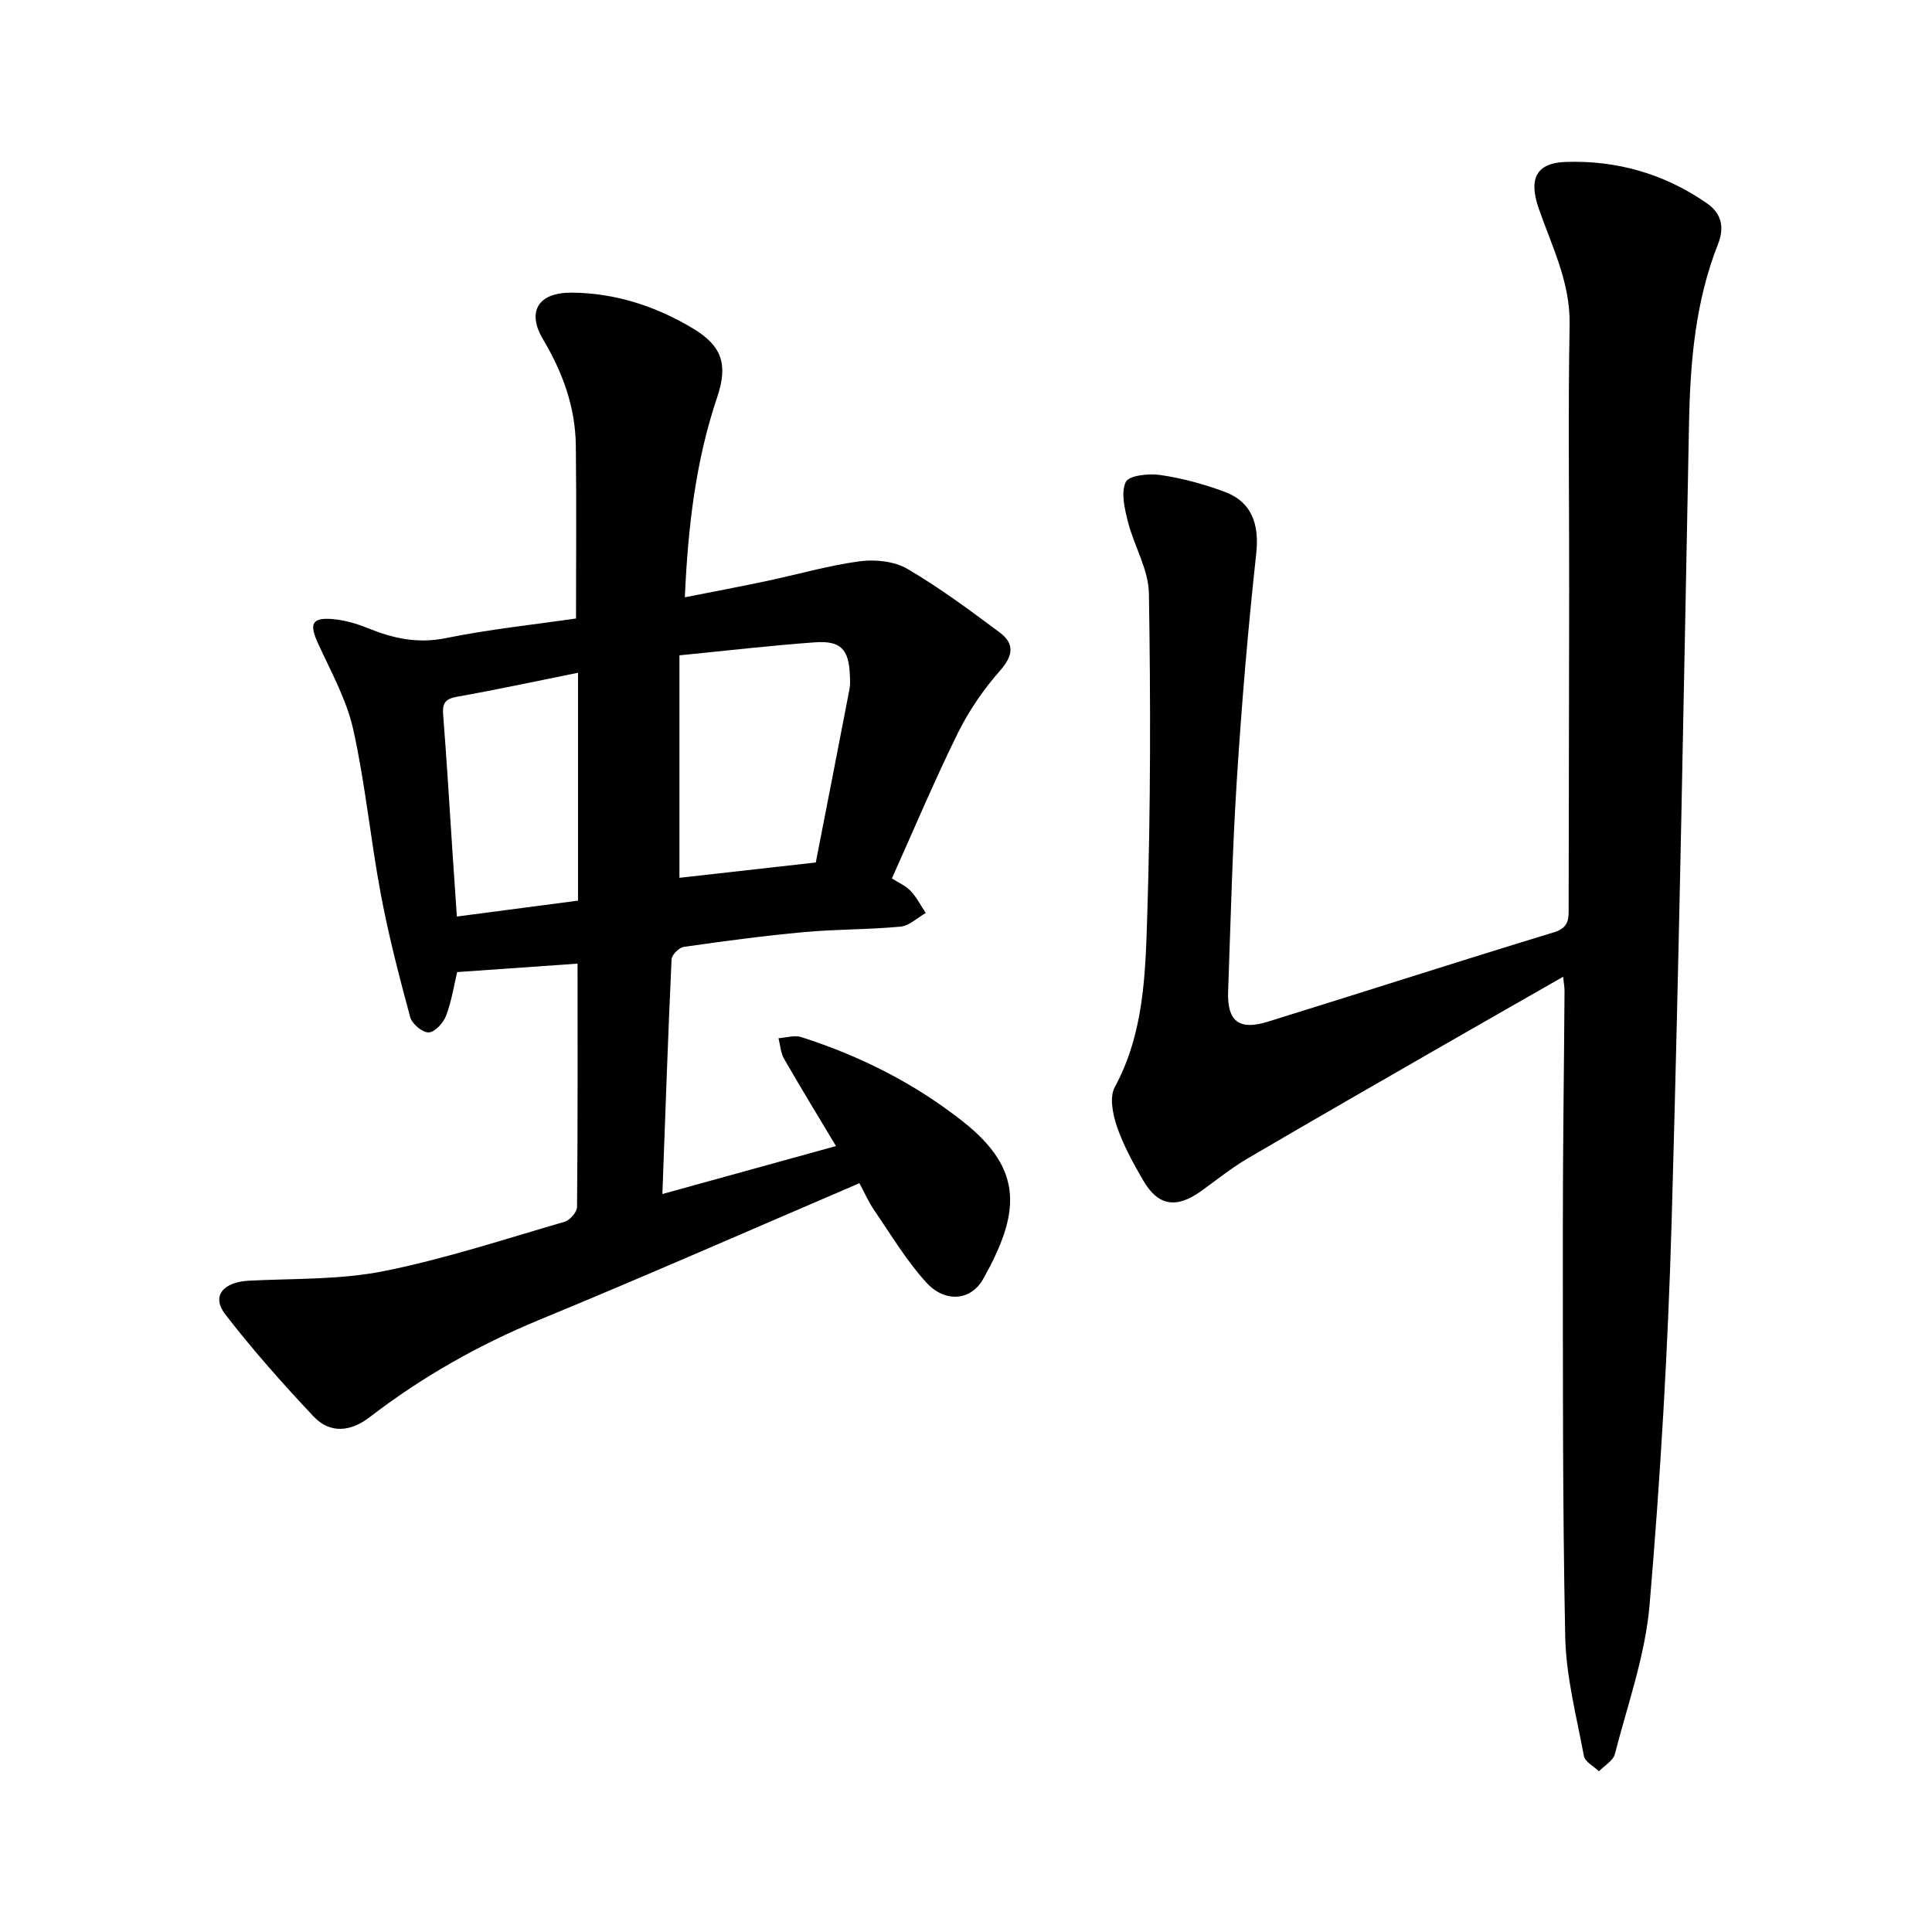 <svg enable-background="new 0 0 400 400" viewBox="0 0 400 400" xmlns="http://www.w3.org/2000/svg"><path d="m177.93 244.97c-22.5 9.64-44.22 19.2-66.15 28.24-12.7 5.23-24.44 11.89-35.29 20.23-3.94 3.02-8.19 3.42-11.6-.21-6.37-6.76-12.56-13.75-18.24-21.09-2.94-3.8-.47-6.72 4.96-6.99 9.29-.47 18.77-.17 27.82-1.97 12.67-2.53 25.03-6.62 37.47-10.23 1.1-.32 2.56-1.99 2.57-3.05.16-16.64.11-33.28.11-50.39-8.47.59-16.55 1.16-24.93 1.75-.65 2.71-1.14 6-2.3 9.05-.56 1.48-2.32 3.4-3.6 3.44-1.28.05-3.45-1.77-3.82-3.15-2.27-8.39-4.46-16.83-6.07-25.37-2.14-11.36-3.22-22.94-5.73-34.21-1.38-6.18-4.62-11.98-7.29-17.82-1.85-4.04-1.29-5.4 3.07-5.02 2.47.21 4.97.95 7.29 1.89 5.21 2.11 10.28 3.23 16.09 2.05 8.96-1.83 18.11-2.78 26.97-4.07 0-12.11.1-23.95-.04-35.79-.09-7.95-2.71-15.15-6.79-22-3.43-5.77-.98-9.71 5.88-9.67 9.06.05 17.5 2.81 25.19 7.43 5.94 3.57 7.28 7.41 5 14.17-4.46 13.21-6.06 26.81-6.71 41.47 5.8-1.14 11.27-2.17 16.72-3.32 6.49-1.37 12.91-3.24 19.46-4.13 3.2-.43 7.16-.02 9.88 1.56 6.66 3.89 12.9 8.54 19.11 13.16 3.12 2.32 2.84 4.8.09 7.92-3.41 3.87-6.44 8.27-8.72 12.89-4.83 9.79-9.07 19.88-13.67 30.13 1.36.88 2.86 1.51 3.88 2.6 1.25 1.32 2.1 3.02 3.13 4.56-1.74.98-3.42 2.65-5.23 2.82-6.62.63-13.31.52-19.94 1.13-8.34.76-16.64 1.88-24.93 3.06-.98.14-2.49 1.65-2.53 2.58-.74 15.99-1.29 31.98-1.9 48.59 12.09-3.34 23.74-6.56 35.94-9.93-3.7-6.18-7.31-12.09-10.76-18.09-.7-1.23-.78-2.82-1.14-4.24 1.58-.1 3.32-.68 4.72-.23 12.16 3.9 23.4 9.53 33.49 17.5 12.81 10.12 11.67 19.16 4.18 32.56-2.54 4.55-7.91 4.99-11.76.78-4.12-4.51-7.31-9.88-10.79-14.95-1.15-1.67-1.96-3.55-3.09-5.64zm-37.26-109.29v46.06c9.2-1.03 18.82-2.12 28.23-3.17 2.28-11.71 4.65-23.78 6.97-35.86.18-.92.13-1.9.09-2.84-.21-5.45-1.85-7.27-7.27-6.88-8.96.64-17.91 1.69-28.02 2.69zm-21 50.79c0-15.87 0-31.28 0-47.18-8.65 1.74-16.81 3.5-25.03 4.96-2.45.44-3.08 1.32-2.89 3.73.75 9.46 1.3 18.95 1.93 28.42.29 4.35.59 8.7.91 13.36 8.72-1.15 16.81-2.21 25.08-3.29z"/><path d="m323.63 202.23c-8.32 4.76-16.26 9.27-24.17 13.82-13.74 7.91-27.49 15.78-41.16 23.8-3.4 2-6.5 4.52-9.72 6.82-5.07 3.6-8.83 3-11.89-2.27-2.06-3.55-4.08-7.21-5.41-11.07-.88-2.56-1.62-6.16-.48-8.25 6.1-11.25 6.34-23.57 6.73-35.67.7-22.17.7-44.38.34-66.56-.08-4.95-3.07-9.81-4.34-14.81-.68-2.7-1.49-6.04-.45-8.25.64-1.36 4.76-1.8 7.14-1.45 4.49.66 8.98 1.87 13.24 3.45 5.79 2.14 7.29 6.81 6.62 12.9-1.7 15.57-3.02 31.19-4.01 46.82-.93 14.56-1.27 29.15-1.8 43.74-.23 6.17 2.24 8.14 8.2 6.29 19.77-6.13 39.47-12.49 59.26-18.52 3.28-1 3.04-3 3.04-5.4.03-21.74.09-43.48.11-65.23.02-18.4-.24-36.81.09-55.2.16-8.8-3.72-16.26-6.43-24.14-2.04-5.93-.55-9.3 5.54-9.52 10.62-.38 20.58 2.45 29.4 8.62 3.04 2.13 3.54 5.05 2.21 8.41-4.68 11.85-5.74 24.25-5.99 36.85-1.08 55.19-2.03 110.39-3.61 165.57-.76 26.45-2.32 52.91-4.56 79.28-.89 10.44-4.55 20.65-7.19 30.9-.36 1.38-2.16 2.39-3.29 3.57-1.08-1.05-2.9-1.96-3.12-3.17-1.53-8.2-3.7-16.45-3.87-24.71-.57-28.05-.47-56.12-.49-84.18-.01-16.5.24-33 .35-49.51 0-.77-.14-1.52-.29-2.93z"/></svg>